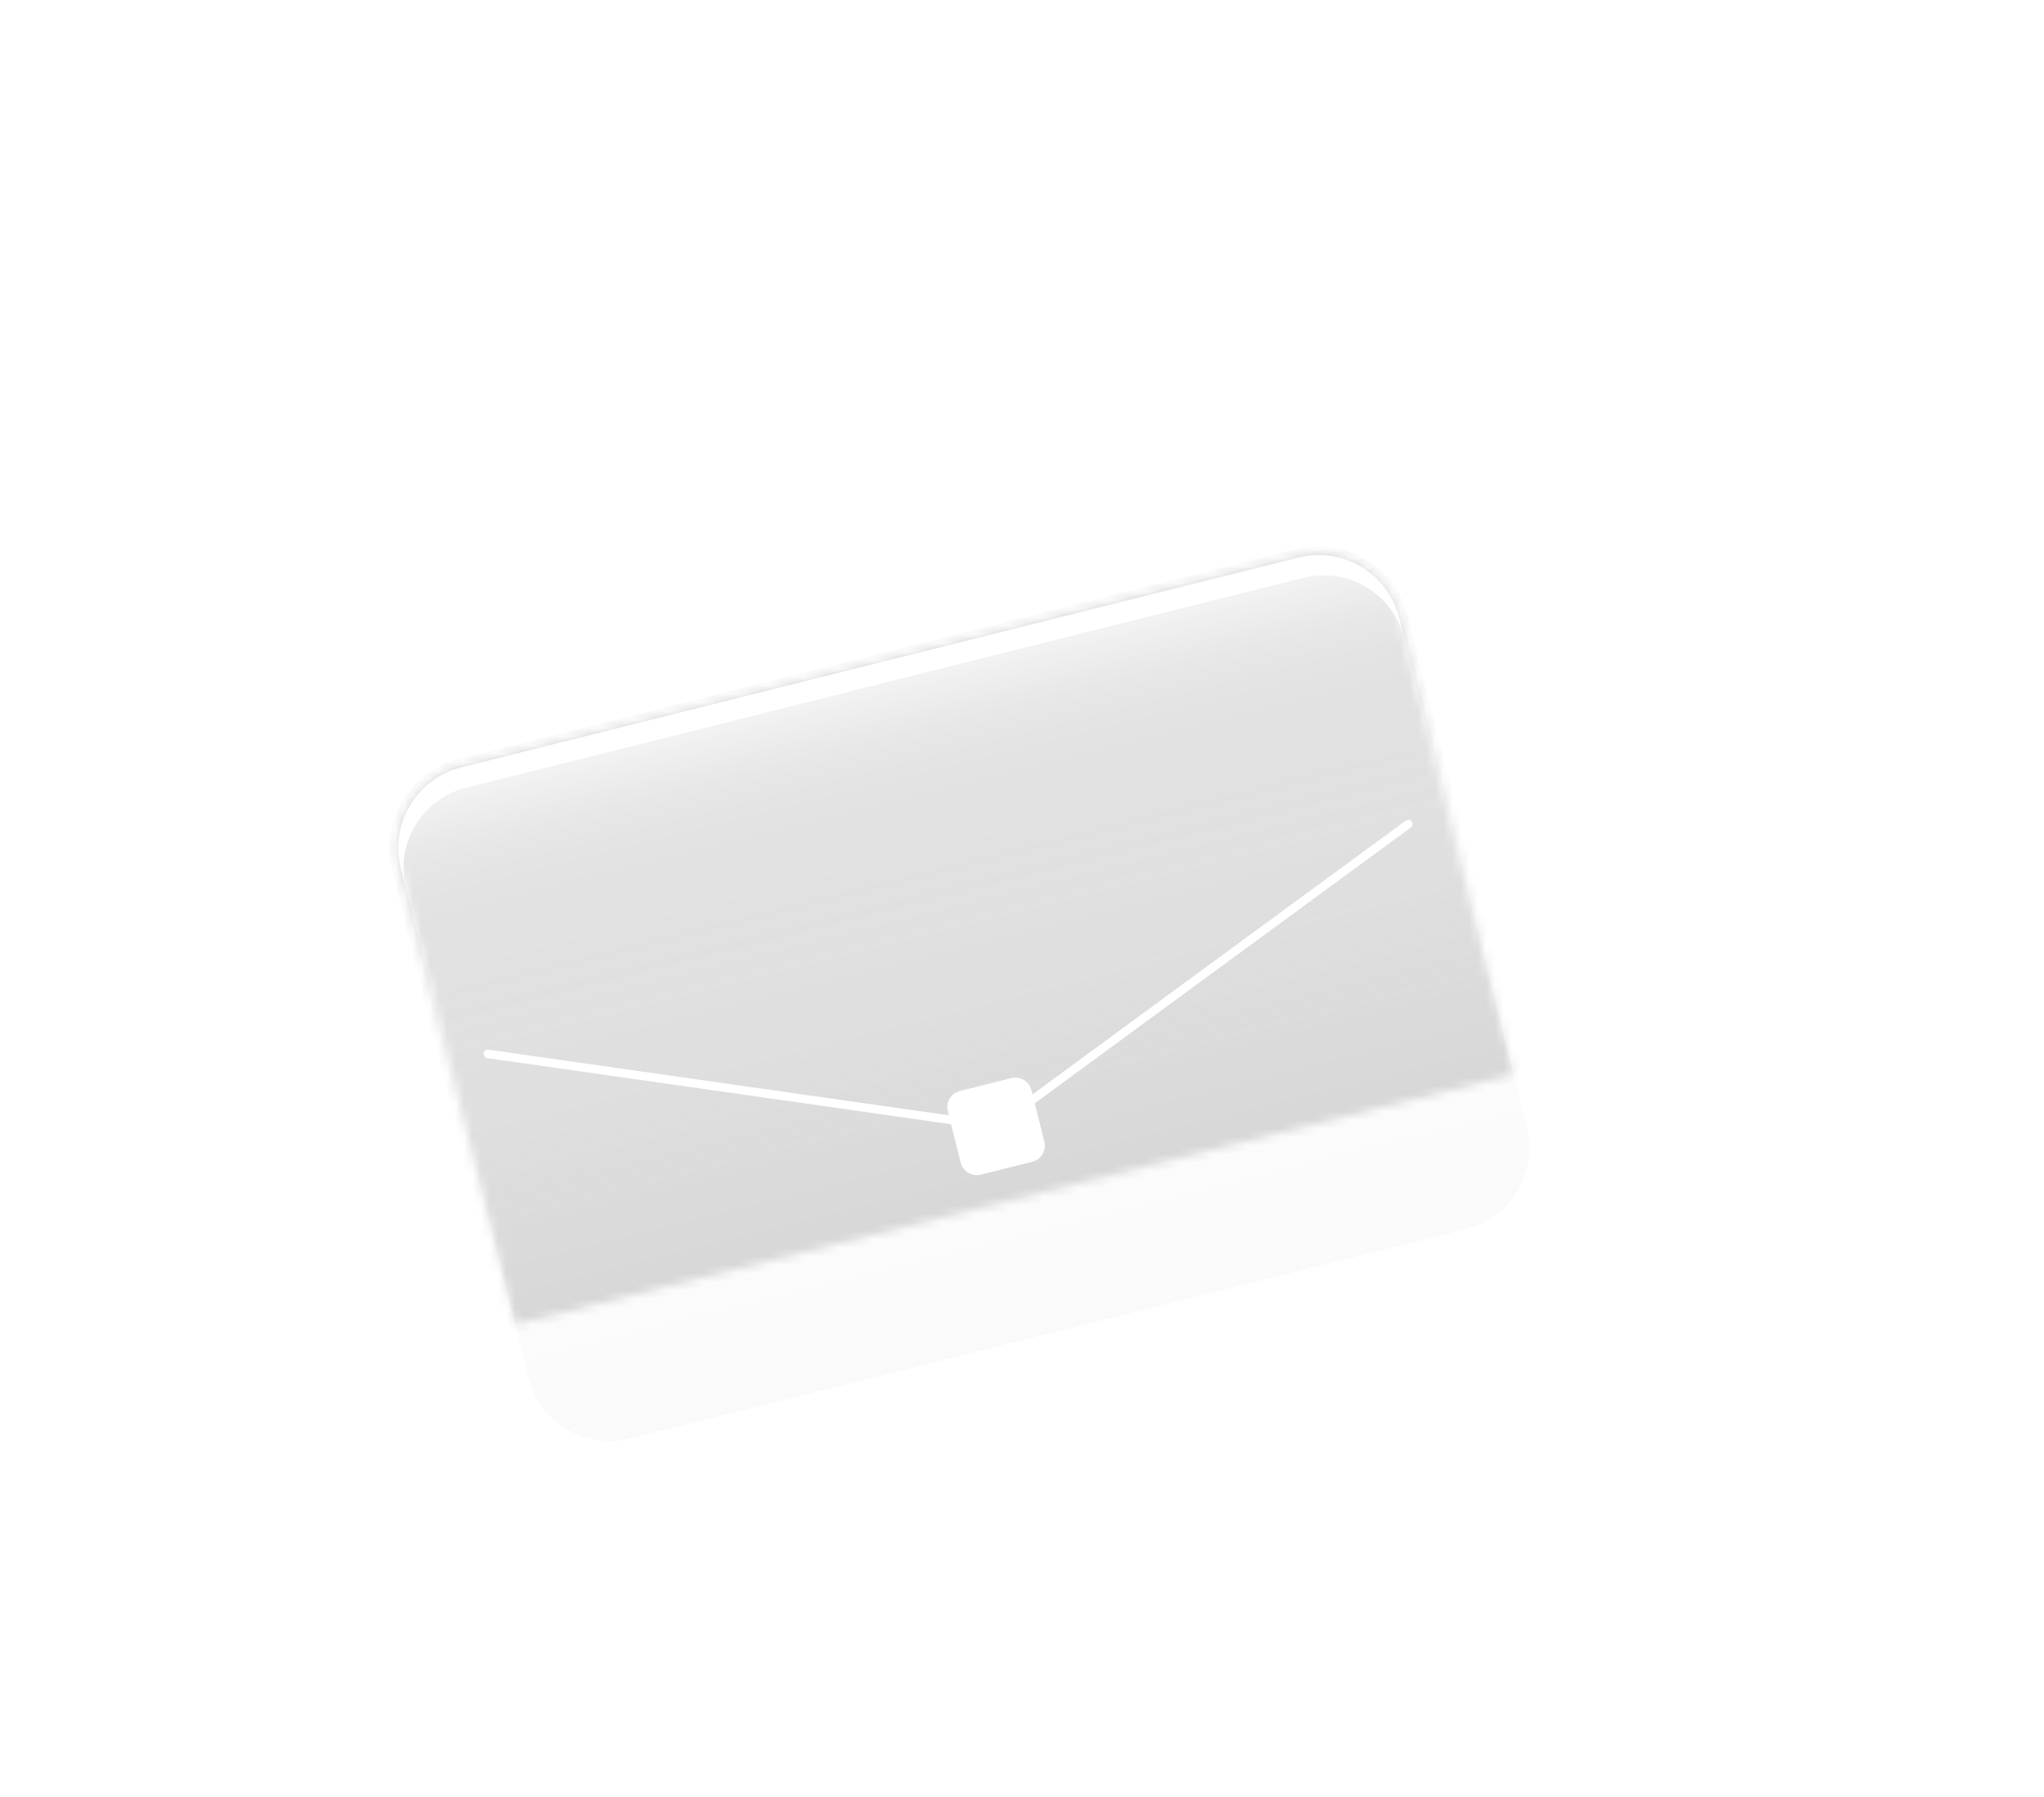 <?xml version="1.0" encoding="UTF-8"?> <svg xmlns="http://www.w3.org/2000/svg" width="240" height="211" viewBox="0 0 240 211" fill="none"><g filter="url(#filter0_d_103_1032)"><mask id="mask0_103_1032" style="mask-type:luminance" maskUnits="userSpaceOnUse" x="36" y="4" width="171" height="131"><path d="M36.127 41.443L59.442 134.476L74.302 130.752L62.07 81.942C60.762 76.723 63.929 71.424 69.157 70.114L167.457 45.479C172.676 44.171 177.975 47.338 179.285 52.566L191.517 101.377L206.378 97.653L183.063 4.62L36.136 41.441L36.127 41.443Z" fill="white"></path></mask><g mask="url(#mask0_103_1032)"><path d="M168.835 37.773L151.947 42.005L148.768 29.317C147.195 23.041 140.838 19.232 134.562 20.805L86.528 32.843C80.252 34.416 76.443 40.773 78.016 47.048L81.195 59.736L64.308 63.968C58.294 65.475 54.637 71.577 56.144 77.591L61.881 100.483C62.163 101.609 63.095 102.447 64.238 102.604L131.957 112.262L187.118 71.809C188.049 71.122 188.475 69.943 188.195 68.828L182.458 45.936C180.951 39.922 174.849 36.266 168.835 37.773ZM88.955 57.791L85.776 45.104C85.277 43.115 86.484 41.101 88.473 40.603L136.507 28.565C138.496 28.067 140.509 29.273 141.008 31.262L144.187 43.95L88.955 57.791Z" fill="white"></path></g><mask id="mask1_103_1032" style="mask-type:luminance" maskUnits="userSpaceOnUse" x="61" y="45" width="132" height="91"><path d="M167.457 45.479L69.157 70.114C63.938 71.422 60.759 76.713 62.07 81.941L75.493 135.505L192.708 106.13L179.285 52.566C177.977 47.347 172.685 44.169 167.457 45.479Z" fill="white"></path></mask><g mask="url(#mask1_103_1032)"><rect x="3.673" y="16.35" width="202.32" height="160.32" transform="rotate(-14.069 3.673 16.35)" fill="#C4C4C4"></rect></g><path d="M167.457 45.479L69.157 70.114C63.934 71.423 60.761 76.719 62.07 81.942L77.083 141.849C78.392 147.073 83.688 150.246 88.911 148.937L187.211 124.302C192.434 122.993 195.607 117.697 194.298 112.474L179.285 52.567C177.976 47.343 172.68 44.17 167.457 45.479Z" fill="url(#paint0_linear_103_1032)"></path><path d="M167.457 45.479C172.676 44.171 177.974 47.338 179.285 52.566L194.301 112.484C195.608 117.702 192.442 123.001 187.213 124.311L88.913 148.946C83.695 150.254 78.396 147.087 77.085 141.859L62.07 81.942C60.762 76.723 63.929 71.424 69.157 70.114L167.457 45.479ZM167.214 44.509L68.914 69.144C63.162 70.586 59.658 76.433 61.1 82.185L76.115 142.102C77.557 147.854 83.404 151.358 89.156 149.916L187.456 125.281C193.208 123.84 196.712 117.993 195.271 112.24L180.255 52.323C178.813 46.571 172.966 43.068 167.214 44.509Z" fill="url(#paint1_linear_103_1032)"></path><g style="mix-blend-mode:soft-light"><path d="M167.457 45.479L69.157 70.114C63.938 71.422 60.759 76.714 62.07 81.942L62.663 84.309C61.355 79.09 64.522 73.791 69.75 72.481L168.05 47.846C173.269 46.538 178.568 49.705 179.878 54.933L179.285 52.567C177.977 47.348 172.685 44.169 167.457 45.479Z" fill="white"></path></g><path d="M133.763 106.593L127.69 108.115C126.657 108.374 126.028 109.422 126.288 110.456L127.809 116.528C128.068 117.562 129.117 118.19 130.151 117.931L136.223 116.409C137.257 116.15 137.885 115.102 137.626 114.068L136.104 107.996C135.845 106.962 134.797 106.334 133.763 106.593Z" fill="white"></path><path d="M72.288 103.752L131.957 112.262L180.358 76.761" stroke="white" stroke-linecap="round" stroke-linejoin="round"></path><g style="mix-blend-mode:overlay"><g opacity="0.6"><path style="mix-blend-mode:hard-light" d="M125.984 139.646C124.895 135.3 143.716 126.851 168.024 120.759C192.332 114.668 212.916 113.251 214.002 117.587C215.089 121.923 196.271 130.382 171.962 136.474C147.654 142.565 127.071 143.982 125.984 139.646Z" fill="url(#paint2_radial_103_1032)"></path><path d="M170.978 132.545C190.831 127.569 206.485 121.777 205.942 119.607C205.398 117.438 188.862 119.712 169.009 124.688C149.155 129.663 133.501 135.456 134.045 137.625C134.589 139.795 151.124 137.52 170.978 132.545Z" fill="url(#paint3_radial_103_1032)"></path></g><path d="M181.692 125.685C184.033 135.026 185.153 142.786 184.202 143.025C183.251 143.263 180.579 135.891 178.238 126.55C175.897 117.209 174.777 109.449 175.728 109.21C176.678 108.972 179.351 116.344 181.692 125.685Z" fill="url(#paint4_radial_103_1032)"></path><path style="mix-blend-mode:hard-light" d="M180.566 125.967C181.004 127.713 181.087 129.197 180.757 129.28C180.428 129.362 179.801 128.014 179.364 126.268C178.926 124.522 178.843 123.038 179.172 122.955C179.502 122.873 180.129 124.221 180.566 125.967Z" fill="url(#paint5_radial_103_1032)"></path><path d="M179.491 124.185C188.628 121.895 196.255 120.901 196.523 121.968C196.79 123.035 189.596 125.756 180.458 128.045C171.321 130.335 163.694 131.329 163.426 130.262C163.159 129.195 170.353 126.475 179.491 124.185Z" fill="url(#paint6_radial_103_1032)"></path><path style="mix-blend-mode:hard-light" d="M179.807 125.446C181.553 125.008 183.044 124.954 183.137 125.323C183.229 125.691 181.888 126.347 180.142 126.784C178.396 127.222 176.905 127.276 176.812 126.908C176.72 126.539 178.061 125.883 179.807 125.446Z" fill="url(#paint7_radial_103_1032)"></path><g opacity="0.5"><path d="M181.692 125.685C184.033 135.026 185.153 142.786 184.202 143.025C183.251 143.263 180.579 135.891 178.238 126.55C175.897 117.209 174.777 109.449 175.728 109.21C176.678 108.972 179.351 116.344 181.692 125.685Z" fill="url(#paint8_radial_103_1032)"></path><path style="mix-blend-mode:hard-light" d="M180.566 125.967C181.004 127.713 181.087 129.197 180.757 129.28C180.428 129.362 179.801 128.014 179.364 126.268C178.926 124.522 178.843 123.038 179.172 122.955C179.502 122.873 180.129 124.221 180.566 125.967Z" fill="url(#paint9_radial_103_1032)"></path><path d="M179.491 124.185C188.628 121.895 196.255 120.901 196.523 121.968C196.79 123.035 189.596 125.756 180.458 128.045C171.321 130.335 163.694 131.329 163.426 130.262C163.159 129.195 170.353 126.475 179.491 124.185Z" fill="url(#paint10_radial_103_1032)"></path><path style="mix-blend-mode:hard-light" d="M179.807 125.446C181.553 125.008 183.044 124.954 183.137 125.323C183.229 125.691 181.888 126.347 180.142 126.784C178.396 127.222 176.905 127.276 176.812 126.908C176.72 126.539 178.061 125.883 179.807 125.446Z" fill="url(#paint11_radial_103_1032)"></path></g></g></g><defs><filter id="filter0_d_103_1032" x="0.805" y="0.451" width="238.242" height="209.79" filterUnits="userSpaceOnUse" color-interpolation-filters="sRGB"><feFlood flood-opacity="0" result="BackgroundImageFix"></feFlood><feColorMatrix in="SourceAlpha" type="matrix" values="0 0 0 0 0 0 0 0 0 0 0 0 0 0 0 0 0 0 127 0" result="hardAlpha"></feColorMatrix><feOffset dx="-15" dy="20"></feOffset><feGaussianBlur stdDeviation="20"></feGaussianBlur><feColorMatrix type="matrix" values="0 0 0 0 0.71 0 0 0 0 0.851 0 0 0 0 0.961 0 0 0 0.75 0"></feColorMatrix><feBlend mode="normal" in2="BackgroundImageFix" result="effect1_dropShadow_103_1032"></feBlend><feBlend mode="normal" in="SourceGraphic" in2="effect1_dropShadow_103_1032" result="shape"></feBlend></filter><linearGradient id="paint0_linear_103_1032" x1="118.307" y1="57.797" x2="138.061" y2="136.619" gradientUnits="userSpaceOnUse"><stop stop-color="white" stop-opacity="0.9"></stop><stop offset="0.03" stop-color="white" stop-opacity="0.79"></stop><stop offset="0.07" stop-color="white" stop-opacity="0.69"></stop><stop offset="0.11" stop-color="white" stop-opacity="0.6"></stop><stop offset="0.15" stop-color="white" stop-opacity="0.55"></stop><stop offset="0.2" stop-color="white" stop-opacity="0.51"></stop><stop offset="0.28" stop-color="white" stop-opacity="0.5"></stop><stop offset="0.46" stop-color="#FDFDFD" stop-opacity="0.48"></stop><stop offset="0.67" stop-color="#F9F9F9" stop-opacity="0.43"></stop><stop offset="0.89" stop-color="#F3F3F3" stop-opacity="0.35"></stop><stop offset="1" stop-color="#EFEFEF" stop-opacity="0.3"></stop></linearGradient><linearGradient id="paint1_linear_103_1032" x1="138.304" y1="137.589" x2="118.064" y2="56.827" gradientUnits="userSpaceOnUse"><stop stop-color="white" stop-opacity="0.9"></stop><stop offset="0.03" stop-color="white" stop-opacity="0.83"></stop><stop offset="0.11" stop-color="white" stop-opacity="0.68"></stop><stop offset="0.17" stop-color="white" stop-opacity="0.58"></stop><stop offset="0.23" stop-color="white" stop-opacity="0.52"></stop><stop offset="0.28" stop-color="white" stop-opacity="0.5"></stop><stop offset="0.46" stop-color="#FDFDFD" stop-opacity="0.48"></stop><stop offset="0.67" stop-color="#F9F9F9" stop-opacity="0.43"></stop><stop offset="0.89" stop-color="#F3F3F3" stop-opacity="0.35"></stop><stop offset="1" stop-color="#EFEFEF" stop-opacity="0.3"></stop></linearGradient><radialGradient id="paint2_radial_103_1032" cx="0" cy="0" r="1" gradientUnits="userSpaceOnUse" gradientTransform="translate(174.062 147.197) rotate(165.931) scale(45.358 8.136)"><stop stop-color="white" stop-opacity="0.6"></stop><stop offset="0.15" stop-color="white" stop-opacity="0.45"></stop><stop offset="0.33" stop-color="white" stop-opacity="0.29"></stop><stop offset="0.52" stop-color="white" stop-opacity="0.16"></stop><stop offset="0.69" stop-color="white" stop-opacity="0.07"></stop><stop offset="0.86" stop-color="white" stop-opacity="0.02"></stop><stop offset="1" stop-color="white" stop-opacity="0"></stop></radialGradient><radialGradient id="paint3_radial_103_1032" cx="0" cy="0" r="1" gradientUnits="userSpaceOnUse" gradientTransform="translate(176.785 143.429) rotate(165.931) scale(37.087 4.064)"><stop stop-color="white" stop-opacity="0.96"></stop><stop offset="0.05" stop-color="white" stop-opacity="0.78"></stop><stop offset="0.09" stop-color="white" stop-opacity="0.61"></stop><stop offset="0.14" stop-color="white" stop-opacity="0.47"></stop><stop offset="0.2" stop-color="white" stop-opacity="0.34"></stop><stop offset="0.25" stop-color="white" stop-opacity="0.23"></stop><stop offset="0.32" stop-color="white" stop-opacity="0.15"></stop><stop offset="0.4" stop-color="white" stop-opacity="0.08"></stop><stop offset="0.49" stop-color="white" stop-opacity="0.03"></stop><stop offset="0.63" stop-color="white" stop-opacity="0"></stop><stop offset="1" stop-color="white" stop-opacity="0"></stop></radialGradient><radialGradient id="paint4_radial_103_1032" cx="0" cy="0" r="1" gradientUnits="userSpaceOnUse" gradientTransform="translate(245.998 107.872) rotate(-14.069) scale(1.788 17.409)"><stop stop-color="white"></stop><stop offset="0.05" stop-color="white" stop-opacity="0.89"></stop><stop offset="0.15" stop-color="white" stop-opacity="0.69"></stop><stop offset="0.26" stop-color="white" stop-opacity="0.5"></stop><stop offset="0.37" stop-color="white" stop-opacity="0.35"></stop><stop offset="0.48" stop-color="white" stop-opacity="0.22"></stop><stop offset="0.6" stop-color="white" stop-opacity="0.12"></stop><stop offset="0.72" stop-color="white" stop-opacity="0.05"></stop><stop offset="0.85" stop-color="white" stop-opacity="0.01"></stop><stop offset="1" stop-color="white" stop-opacity="0"></stop></radialGradient><radialGradient id="paint5_radial_103_1032" cx="0" cy="0" r="1" gradientUnits="userSpaceOnUse" gradientTransform="translate(246.404 109.467) rotate(-14.069) scale(0.619 3.26)"><stop stop-color="white"></stop><stop offset="0.05" stop-color="white" stop-opacity="0.89"></stop><stop offset="0.15" stop-color="white" stop-opacity="0.69"></stop><stop offset="0.26" stop-color="white" stop-opacity="0.5"></stop><stop offset="0.37" stop-color="white" stop-opacity="0.35"></stop><stop offset="0.48" stop-color="white" stop-opacity="0.22"></stop><stop offset="0.6" stop-color="white" stop-opacity="0.12"></stop><stop offset="0.72" stop-color="white" stop-opacity="0.05"></stop><stop offset="0.85" stop-color="white" stop-opacity="0.01"></stop><stop offset="1" stop-color="white" stop-opacity="0"></stop></radialGradient><radialGradient id="paint6_radial_103_1032" cx="0" cy="0" r="1" gradientUnits="userSpaceOnUse" gradientTransform="translate(182.74 161.49) rotate(-104.069) scale(1.976 17.032)"><stop stop-color="white"></stop><stop offset="0.05" stop-color="white" stop-opacity="0.89"></stop><stop offset="0.15" stop-color="white" stop-opacity="0.69"></stop><stop offset="0.26" stop-color="white" stop-opacity="0.5"></stop><stop offset="0.37" stop-color="white" stop-opacity="0.35"></stop><stop offset="0.48" stop-color="white" stop-opacity="0.22"></stop><stop offset="0.6" stop-color="white" stop-opacity="0.12"></stop><stop offset="0.72" stop-color="white" stop-opacity="0.05"></stop><stop offset="0.85" stop-color="white" stop-opacity="0.01"></stop><stop offset="1" stop-color="white" stop-opacity="0"></stop></radialGradient><radialGradient id="paint7_radial_103_1032" cx="0" cy="0" r="1" gradientUnits="userSpaceOnUse" gradientTransform="translate(188.48 160.056) rotate(-104.069) scale(0.685 3.26)"><stop stop-color="white"></stop><stop offset="0.05" stop-color="white" stop-opacity="0.89"></stop><stop offset="0.15" stop-color="white" stop-opacity="0.69"></stop><stop offset="0.26" stop-color="white" stop-opacity="0.5"></stop><stop offset="0.37" stop-color="white" stop-opacity="0.35"></stop><stop offset="0.48" stop-color="white" stop-opacity="0.22"></stop><stop offset="0.6" stop-color="white" stop-opacity="0.12"></stop><stop offset="0.72" stop-color="white" stop-opacity="0.05"></stop><stop offset="0.85" stop-color="white" stop-opacity="0.01"></stop><stop offset="1" stop-color="white" stop-opacity="0"></stop></radialGradient><radialGradient id="paint8_radial_103_1032" cx="0" cy="0" r="1" gradientUnits="userSpaceOnUse" gradientTransform="translate(245.998 107.872) rotate(-14.069) scale(1.788 17.409)"><stop stop-color="white"></stop><stop offset="0.05" stop-color="white" stop-opacity="0.89"></stop><stop offset="0.15" stop-color="white" stop-opacity="0.69"></stop><stop offset="0.26" stop-color="white" stop-opacity="0.5"></stop><stop offset="0.37" stop-color="white" stop-opacity="0.35"></stop><stop offset="0.48" stop-color="white" stop-opacity="0.22"></stop><stop offset="0.6" stop-color="white" stop-opacity="0.12"></stop><stop offset="0.72" stop-color="white" stop-opacity="0.05"></stop><stop offset="0.85" stop-color="white" stop-opacity="0.01"></stop><stop offset="1" stop-color="white" stop-opacity="0"></stop></radialGradient><radialGradient id="paint9_radial_103_1032" cx="0" cy="0" r="1" gradientUnits="userSpaceOnUse" gradientTransform="translate(246.404 109.467) rotate(-14.069) scale(0.619 3.26)"><stop stop-color="white"></stop><stop offset="0.05" stop-color="white" stop-opacity="0.89"></stop><stop offset="0.15" stop-color="white" stop-opacity="0.69"></stop><stop offset="0.26" stop-color="white" stop-opacity="0.5"></stop><stop offset="0.37" stop-color="white" stop-opacity="0.35"></stop><stop offset="0.48" stop-color="white" stop-opacity="0.22"></stop><stop offset="0.6" stop-color="white" stop-opacity="0.12"></stop><stop offset="0.72" stop-color="white" stop-opacity="0.05"></stop><stop offset="0.85" stop-color="white" stop-opacity="0.01"></stop><stop offset="1" stop-color="white" stop-opacity="0"></stop></radialGradient><radialGradient id="paint10_radial_103_1032" cx="0" cy="0" r="1" gradientUnits="userSpaceOnUse" gradientTransform="translate(182.74 161.49) rotate(-104.069) scale(1.976 17.032)"><stop stop-color="white"></stop><stop offset="0.05" stop-color="white" stop-opacity="0.89"></stop><stop offset="0.15" stop-color="white" stop-opacity="0.69"></stop><stop offset="0.26" stop-color="white" stop-opacity="0.5"></stop><stop offset="0.37" stop-color="white" stop-opacity="0.35"></stop><stop offset="0.48" stop-color="white" stop-opacity="0.22"></stop><stop offset="0.6" stop-color="white" stop-opacity="0.12"></stop><stop offset="0.72" stop-color="white" stop-opacity="0.05"></stop><stop offset="0.85" stop-color="white" stop-opacity="0.01"></stop><stop offset="1" stop-color="white" stop-opacity="0"></stop></radialGradient><radialGradient id="paint11_radial_103_1032" cx="0" cy="0" r="1" gradientUnits="userSpaceOnUse" gradientTransform="translate(188.48 160.056) rotate(-104.069) scale(0.685 3.26)"><stop stop-color="white"></stop><stop offset="0.05" stop-color="white" stop-opacity="0.89"></stop><stop offset="0.15" stop-color="white" stop-opacity="0.69"></stop><stop offset="0.26" stop-color="white" stop-opacity="0.5"></stop><stop offset="0.37" stop-color="white" stop-opacity="0.35"></stop><stop offset="0.48" stop-color="white" stop-opacity="0.22"></stop><stop offset="0.6" stop-color="white" stop-opacity="0.12"></stop><stop offset="0.72" stop-color="white" stop-opacity="0.05"></stop><stop offset="0.85" stop-color="white" stop-opacity="0.01"></stop><stop offset="1" stop-color="white" stop-opacity="0"></stop></radialGradient></defs></svg> 